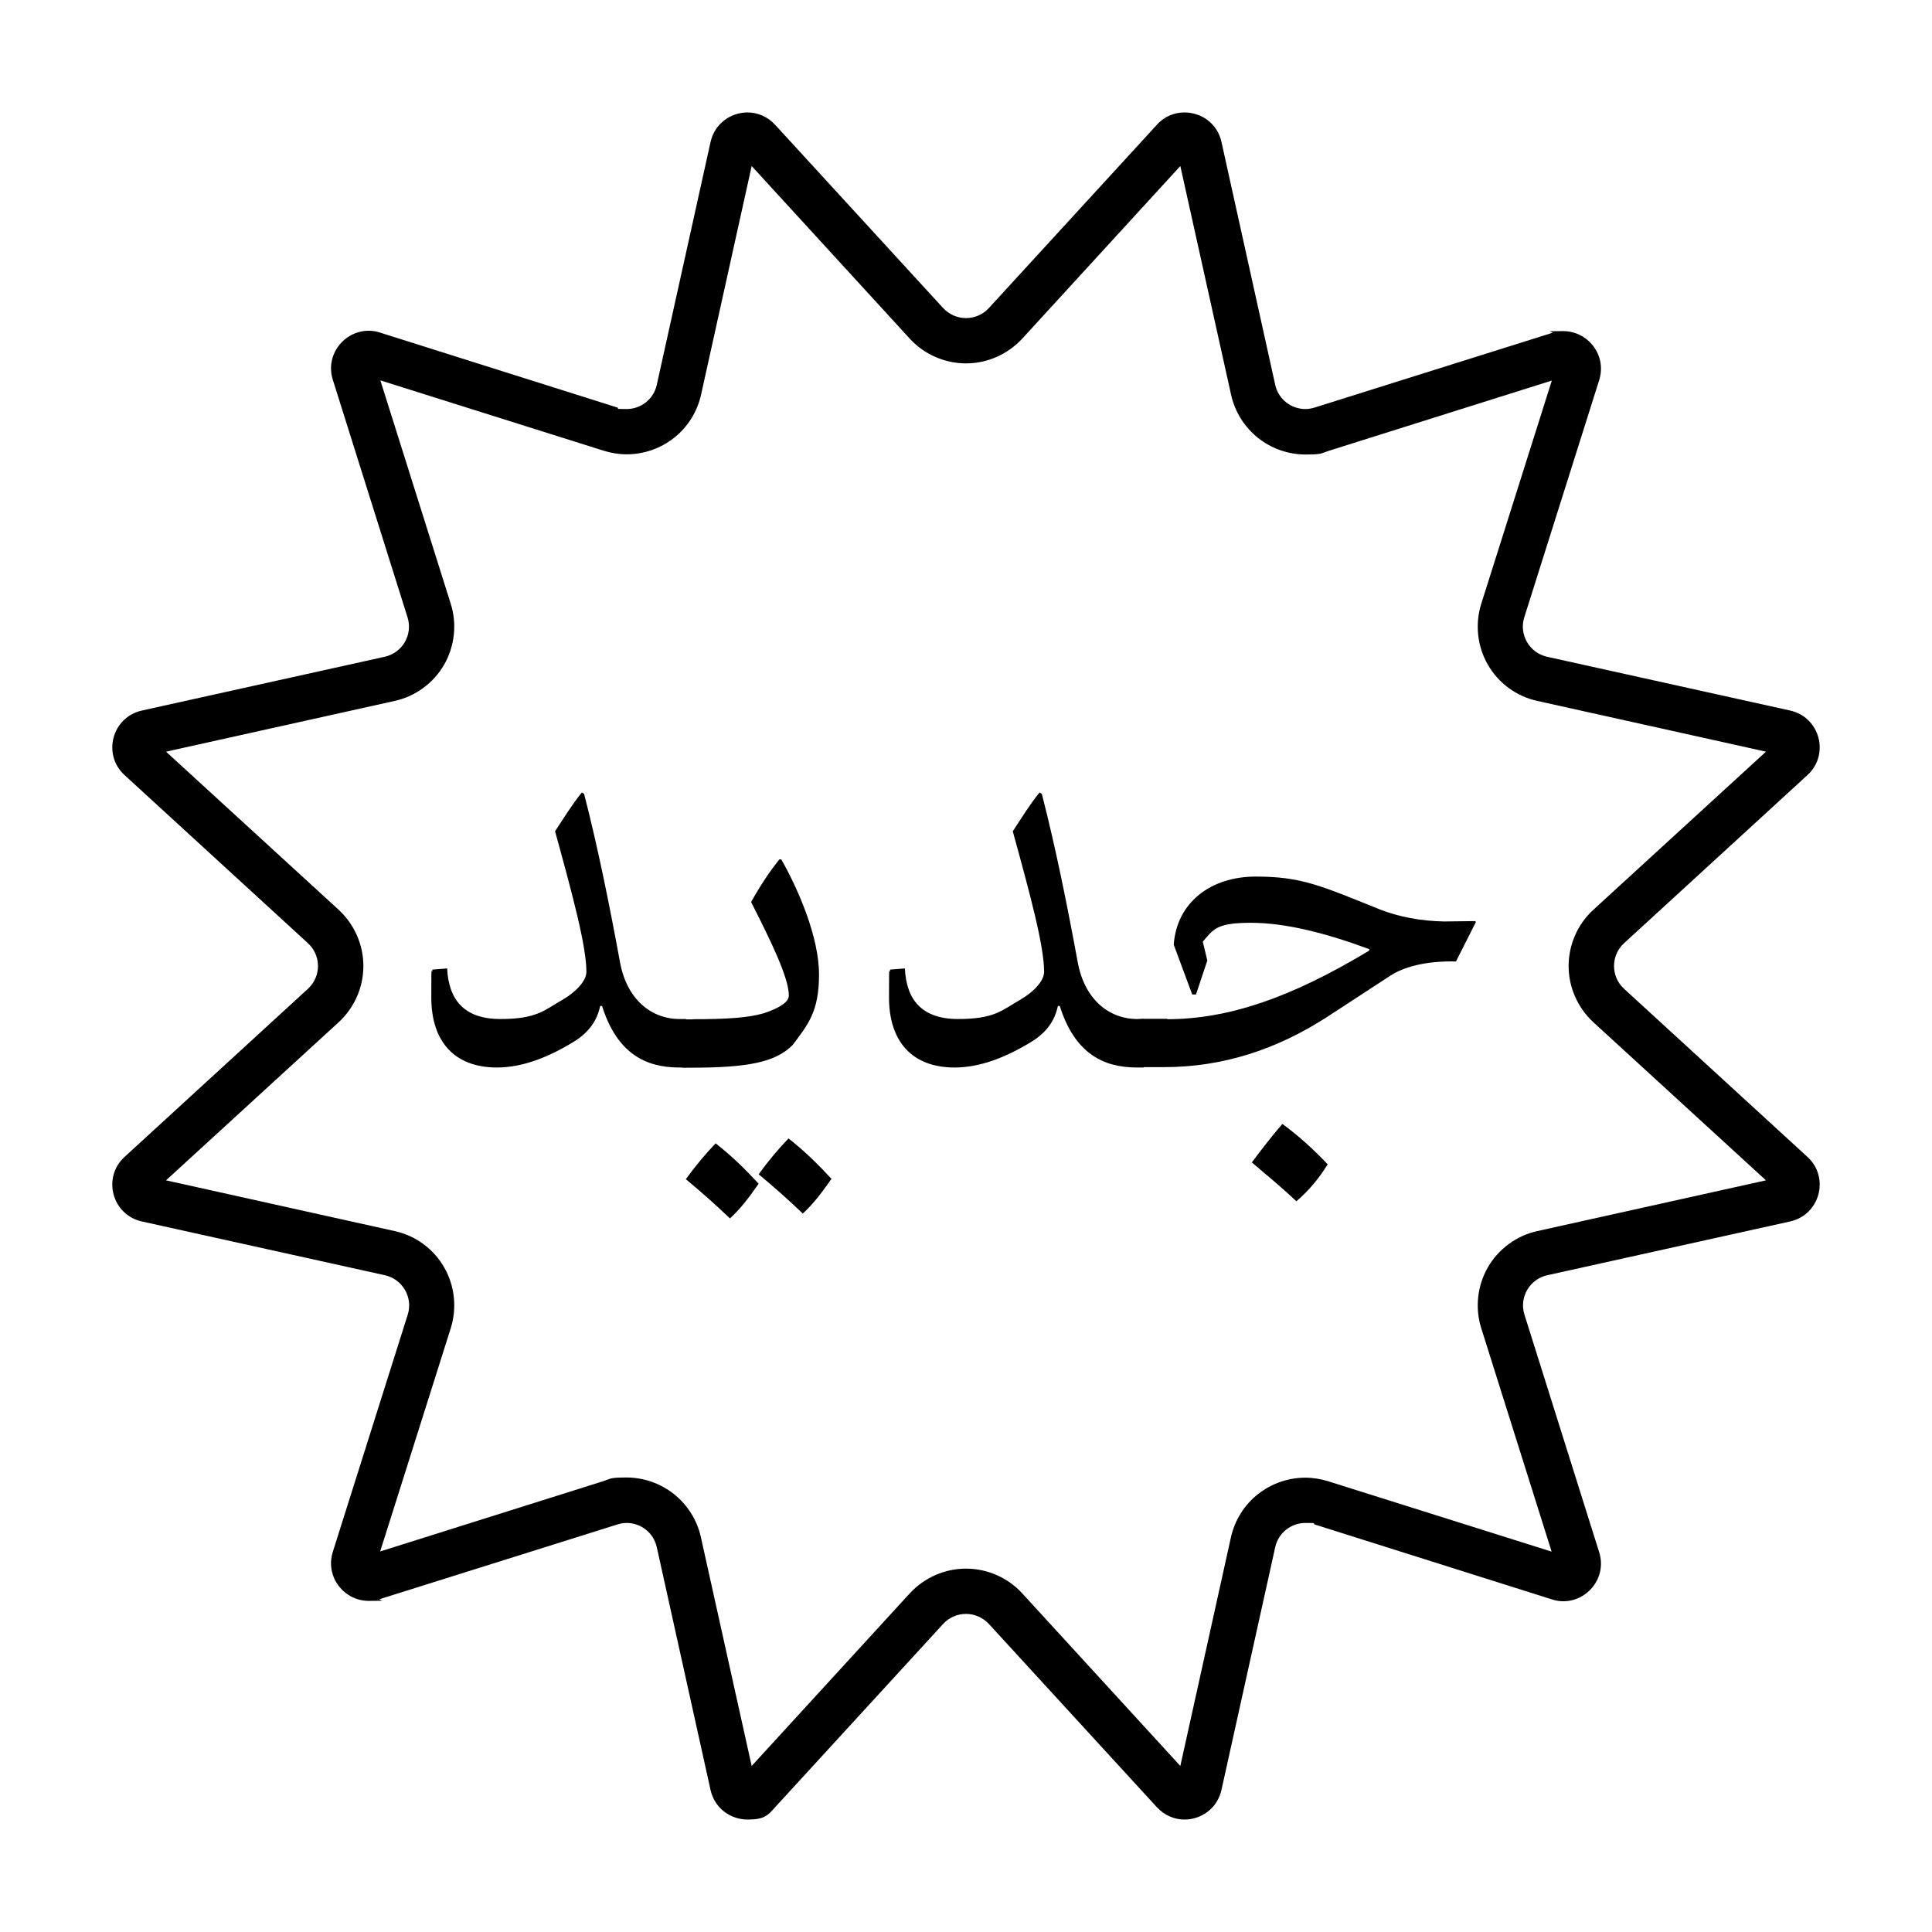 <?xml version="1.0" encoding="UTF-8"?>
<svg id="katman_1" xmlns="http://www.w3.org/2000/svg" version="1.1" viewBox="0 0 1024 1024">
  <!-- Generator: Adobe Illustrator 29.1.0, SVG Export Plug-In . SVG Version: 2.1.0 Build 142)  -->
  <path d="M625.6,88l26.9,121.2c2,9.1,7.1,17.2,14.4,23,7.1,5.6,16,8.7,25,8.7s8.2-.6,12.2-1.9l118.4-37.3-37.4,118.3c-3.4,10.8-2.1,22.6,3.5,32.3,5.6,9.8,15.2,16.8,26.2,19.2l121.2,26.9-91.5,83.8c-8.3,7.6-13.1,18.5-13.1,29.8s4.8,22.1,13.1,29.8l91.5,83.8-121.2,26.9c-11,2.4-20.6,9.5-26.2,19.2-5.6,9.8-6.9,21.6-3.5,32.3l37.3,118.4-118.4-37.3c-3.9-1.2-8-1.9-12.2-1.9-9,0-17.9,3.1-25,8.7-7.3,5.7-12.4,13.9-14.4,23l-26.8,121.1-83.8-91.5c-7.6-8.3-18.5-13.1-29.8-13.1s-22.1,4.8-29.8,13.1l-83.8,91.5-26.9-121.2c-2-9.1-7.1-17.2-14.4-23-7.1-5.6-16-8.7-25-8.7s-8.2.6-12.2,1.9l-118.4,37.3,37.4-118.3c3.4-10.8,2.1-22.6-3.5-32.3-5.6-9.8-15.2-16.8-26.2-19.2l-121.2-26.9,91.5-83.8c8.3-7.6,13.1-18.5,13.1-29.8s-4.8-22.1-13.1-29.8l-91.5-83.8,121.2-26.9c11-2.4,20.6-9.5,26.2-19.2,5.6-9.8,6.9-21.6,3.5-32.3l-37.3-118.4,118.4,37.3c3.9,1.2,8,1.9,12.2,1.9,9,0,17.9-3.1,25-8.7,7.3-5.7,12.4-13.9,14.4-23l26.8-121.1,83.8,91.5c7.6,8.3,18.5,13.1,29.8,13.1s22.1-4.8,29.8-13.1l83.8-91.5M627.8,59.6c-5.2,0-10.6,2-14.6,6.5l-89.1,97.2c-3.2,3.5-7.7,5.3-12.1,5.3s-8.8-1.8-12.1-5.3l-89.1-97.2c-4.1-4.4-9.4-6.5-14.6-6.5-8.8,0-17.4,5.8-19.6,15.7l-28.5,128.7c-1.7,7.7-8.5,12.8-16,12.8s-3.3-.2-4.9-.8l-125.7-39.7c-2.1-.7-4.1-1-6.1-1-12.9,0-23.2,12.7-19,26l39.6,125.9c2.9,9.2-2.7,18.8-12.1,20.9l-128.7,28.5c-15.8,3.5-21.1,23.3-9.2,34.2l97.2,89.1c7.1,6.5,7.1,17.7,0,24.2l-97.2,89.1c-11.9,10.9-6.6,30.7,9.2,34.2l128.8,28.5c9.4,2.1,15,11.8,12.1,20.9l-39.7,125.7c-4.2,13.4,6.1,26,19,26s4-.3,6.1-1l125.7-39.5c1.6-.5,3.3-.8,4.9-.8,7.5,0,14.3,5.1,16,12.8l28.5,128.7c2.2,9.9,10.8,15.7,19.6,15.7s10.6-2,14.6-6.5l89.1-97.2c3.2-3.5,7.7-5.3,12.1-5.3s8.8,1.8,12.1,5.3l89.1,97.2c4.1,4.4,9.4,6.5,14.6,6.5,8.8,0,17.4-5.8,19.6-15.7l28.5-128.7c1.7-7.7,8.5-12.8,16-12.8s3.3.2,4.9.8l125.7,39.7c2.1.7,4.1,1,6.1,1,12.9,0,23.2-12.7,19-26l-39.6-125.9c-2.9-9.2,2.7-18.8,12.1-20.9l128.7-28.5c15.8-3.5,21.1-23.3,9.2-34.2l-97.2-89.1c-7.1-6.5-7.1-17.7,0-24.2l97.2-89.1c11.9-10.9,6.6-30.7-9.2-34.2l-128.8-28.5c-9.4-2.1-15-11.8-12.1-20.9l39.7-125.7c4.2-13.4-6.1-26-19-26s-4,.3-6.1,1l-125.7,39.5c-1.6.5-3.3.8-4.9.8-7.5,0-14.3-5.1-16-12.8l-28.5-128.8c-2.2-9.9-10.8-15.6-19.6-15.6h0Z"/>
  <g>
    <path d="M363.8,565.8h-3.8c-18,0-33-7.6-40.9-32.6h-1c-1.6,7.6-5.8,14-14.4,19.2-13.2,8-26.8,13.4-40.3,13.4-22.4,0-34.8-13.6-34.8-37.1s.2-9.8.6-14.8l7.8-.6c.8,16.6,9,26.8,28.2,26.8s23.2-4.6,32.6-10c7.4-4.2,13-10.2,13-15,0-13.6-7.2-40.3-16.6-74.5,4.6-7,9-14.2,14.2-20.6l1.2.8c7.4,28.8,13.6,59.7,19,89.1,3.6,19.8,16.6,30.2,31.6,30.2h3.4v25.6Z"/>
    <path d="M367.2,540.2c17,0,30.6-.6,39.5-3.8,7-2.6,11.4-5.4,11.4-8.8,0-9.4-9.6-29-20-49.5,4.8-8.6,9.8-16.2,15-22.6h1c9.2,16.2,20,41.3,20,61.1s-6,26.6-14,37.3c-9,9-23.2,12-53.9,12h-2.4c-11,0-14-8-14-13.4s3.2-12.2,14-12.2h3.4ZM386.9,645.8c-8.2-7.8-15.4-14.2-23.4-20.8,5.2-7.2,10.8-13.8,15.8-19,8.2,6.4,15,13,22.8,21.4-5.6,8-9.6,13.2-15.2,18.4ZM425.5,643.2c-8.2-7.8-15.4-14.2-23.4-20.8,5.2-7.2,10.8-13.8,15.8-19,8.2,6.4,15,13,22.8,21.4-5.6,8-9.6,13.2-15.2,18.4Z"/>
    <path d="M606.4,565.8h-3.8c-18,0-33-7.6-40.9-32.6h-1c-1.6,7.6-5.8,14-14.4,19.2-13.2,8-26.8,13.4-40.3,13.4-22.4,0-34.8-13.6-34.8-37.1s.2-9.8.6-14.8l7.8-.6c.8,16.6,9,26.8,28.2,26.8s23.2-4.6,32.6-10c7.4-4.2,13-10.2,13-15,0-13.6-7.2-40.3-16.6-74.5,4.6-7,9-14.2,14.2-20.6l1.2.8c7.4,28.8,13.6,59.7,19,89.1,3.6,19.8,16.6,30.2,31.6,30.2h3.4v25.6Z"/>
    <path d="M618.6,540.2c32.4,0,65.7-11.4,107-36.3l.2-.8c-23.2-8.6-44.5-14-62.9-14s-19.8,3.6-25.4,10l2.4,10-6,18h-2l-9.8-26.4c1.6-22.2,19.4-36.1,43.5-36.1s34.4,4.8,65.7,17.4c9.6,3.8,21.6,6.2,34.2,6.4l16.2-.2.6.4-10.6,21c-16.8-.4-28,3.2-34.6,7.4l-33.4,21.8c-26.8,17.4-55.5,26.8-86.7,26.8h-10.4c-11,0-14-8-14-13.4s3.2-12.2,14-12.2h12.2ZM679.7,595.7c8.2,6,16.2,13.2,24,21.4-4.4,7.2-9.8,13.8-16.6,19.6-7.8-7.4-15.6-13.8-23.6-20.6,5.4-7.2,10.8-14.2,16.2-20.4Z"/>
  </g>
</svg>